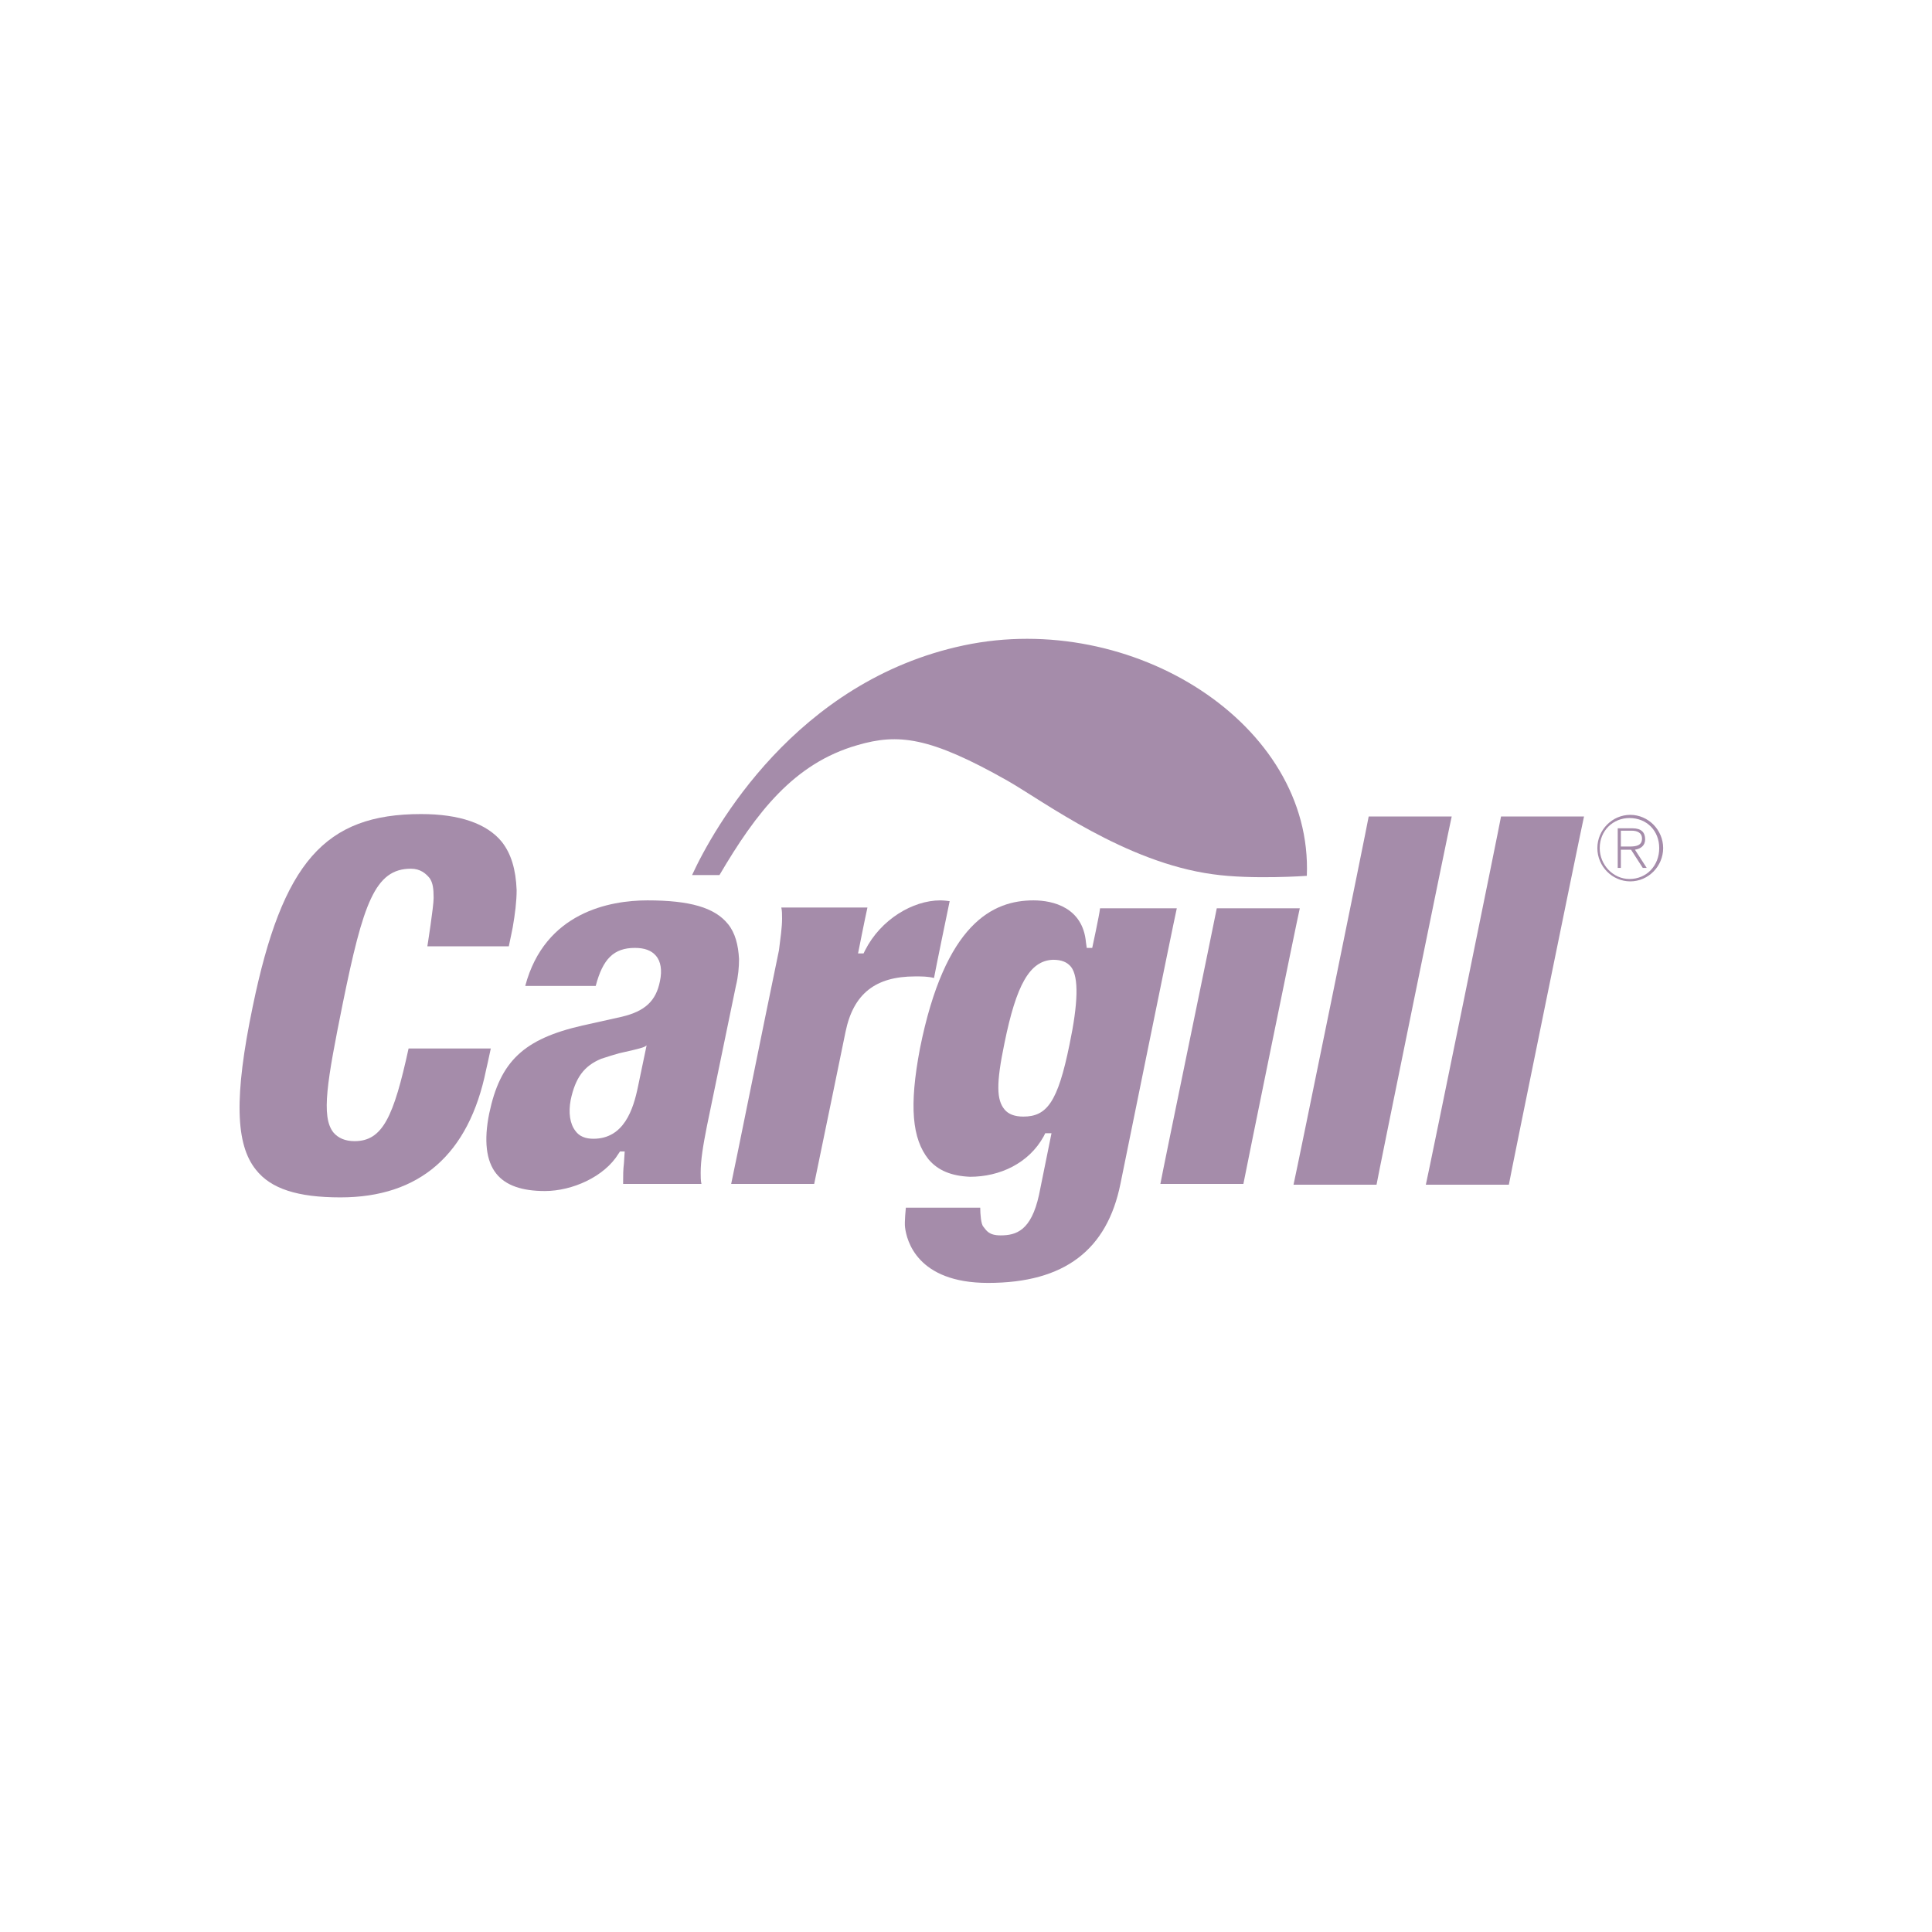 <svg width="90" height="90" viewBox="0 0 90 90" fill="none" xmlns="http://www.w3.org/2000/svg">
<path d="M77.476 39.508C77.476 40.357 76.783 41.058 75.944 41.058C75.105 41.058 74.411 40.357 74.411 39.508C74.411 38.66 75.105 37.959 75.944 37.959C76.783 37.959 77.476 38.66 77.476 39.508ZM74.521 39.508C74.521 40.283 75.141 40.947 75.907 40.947C76.71 40.947 77.293 40.32 77.293 39.508C77.293 38.697 76.71 38.107 75.907 38.107C75.141 38.107 74.521 38.697 74.521 39.508ZM75.36 38.586H76.053C76.454 38.586 76.637 38.771 76.637 39.103C76.637 39.398 76.418 39.545 76.162 39.582L76.71 40.431H76.527L75.98 39.582H75.506V40.431H75.36V38.586ZM75.506 39.435H75.907C76.199 39.435 76.491 39.398 76.491 39.066C76.491 38.771 76.235 38.697 76.016 38.697H75.506V39.435V39.435Z" fill="#A58CAA"/>
<path d="M30.159 41.943C32.129 41.943 33.296 42.275 33.916 43.05C34.245 43.456 34.391 44.009 34.427 44.673C34.427 45.042 34.391 45.485 34.281 45.928L32.931 52.458C32.749 53.38 32.64 54.044 32.64 54.635C32.64 54.819 32.64 55.004 32.676 55.151C32.129 55.151 29.429 55.151 29.028 55.151C29.028 55.114 29.028 55.078 29.028 55.041C29.028 54.782 29.028 54.487 29.065 54.192L29.101 53.639H28.882L28.809 53.749C28.153 54.819 26.657 55.483 25.38 55.483C24.322 55.483 23.556 55.225 23.118 54.672C22.644 54.081 22.535 53.122 22.79 51.868C23.301 49.433 24.395 48.4 27.131 47.773L28.955 47.367C30.049 47.108 30.56 46.629 30.743 45.706C30.852 45.19 30.779 44.784 30.56 44.526C30.341 44.268 30.013 44.157 29.575 44.157C28.59 44.157 28.08 44.673 27.751 45.928C27.423 45.928 25.015 45.928 24.468 45.928C25.38 42.497 28.408 41.943 30.159 41.943ZM30.122 48.695C30.122 48.695 30.049 48.769 29.904 48.806C29.685 48.879 29.174 48.99 28.846 49.064C28.59 49.138 28.335 49.211 28.007 49.322C27.204 49.654 26.803 50.208 26.584 51.241C26.474 51.831 26.547 52.347 26.803 52.679C26.985 52.938 27.277 53.048 27.642 53.048C29.065 53.048 29.502 51.683 29.721 50.613L30.122 48.695Z" fill="#A58CAA"/>
<path d="M43.256 54.008C42.49 53.048 42.344 51.536 42.855 48.843C44.022 43.013 46.247 41.943 48.144 41.943C49.056 41.943 50.442 42.275 50.588 43.899L50.625 44.157H50.88C50.88 44.157 51.209 42.644 51.245 42.312C51.61 42.312 54.273 42.312 54.82 42.312C54.674 42.94 52.194 55.151 52.194 55.151C51.573 58.214 49.603 59.763 46.028 59.763C42.709 59.763 42.234 57.771 42.161 57.18C42.125 56.959 42.198 56.258 42.198 56.258C42.563 56.258 45.189 56.258 45.663 56.258C45.663 56.553 45.7 57.033 45.809 57.144C45.955 57.328 46.065 57.549 46.612 57.549C47.342 57.549 48.035 57.328 48.4 55.668L48.983 52.79H48.691L48.618 52.938C47.925 54.192 46.575 54.819 45.189 54.819C44.314 54.782 43.694 54.524 43.256 54.008ZM46.794 48.584C46.393 50.503 46.429 51.241 46.794 51.683C46.977 51.905 47.269 52.015 47.67 52.015C48.764 52.015 49.275 51.351 49.822 48.658C50.224 46.739 50.26 45.522 49.895 45.042C49.713 44.821 49.457 44.71 49.056 44.71C47.962 44.747 47.342 45.891 46.794 48.584Z" fill="#A58CAA"/>
<path d="M60.549 42.312C60.403 42.94 57.995 54.746 57.922 55.151C57.557 55.151 54.602 55.151 54.055 55.151C54.165 54.524 56.609 42.718 56.682 42.312C57.047 42.312 60.002 42.312 60.549 42.312Z" fill="#A58CAA"/>
<path d="M67.626 38.034C67.48 38.661 64.197 54.746 64.124 55.189C63.759 55.189 60.804 55.189 60.257 55.189C60.403 54.562 63.686 38.476 63.759 38.034C64.124 38.034 67.079 38.034 67.626 38.034Z" fill="#A58CAA"/>
<path d="M73.79 38.034C73.645 38.661 70.361 54.746 70.288 55.189C69.924 55.189 66.969 55.189 66.421 55.189C66.567 54.562 69.851 38.476 69.924 38.034C70.325 38.034 73.243 38.034 73.79 38.034Z" fill="#A58CAA"/>
<path d="M43.802 41.943C42.525 41.943 41.029 42.829 40.3 44.268L40.227 44.415H39.971C39.971 44.415 40.3 42.755 40.409 42.275C40.336 42.275 40.227 42.275 40.081 42.275C39.679 42.275 36.943 42.275 36.396 42.275C36.432 42.423 36.432 42.607 36.432 42.792C36.432 43.198 36.36 43.677 36.287 44.268C35.557 47.773 34.171 54.672 34.061 55.151C34.608 55.151 37.563 55.151 37.928 55.151C38.184 53.934 39.388 48.068 39.388 48.068C39.752 46.297 40.774 45.485 42.634 45.485C42.963 45.485 43.218 45.485 43.51 45.559C43.583 45.153 44.13 42.497 44.239 41.98C43.984 41.943 43.802 41.943 43.802 41.943Z" fill="#A58CAA"/>
<path d="M11.919 54.488C10.97 53.307 10.898 51.093 11.773 46.888C13.159 40.173 15.129 37.922 19.616 37.922C21.404 37.922 22.681 38.365 23.374 39.214C23.812 39.767 24.03 40.505 24.067 41.464C24.067 41.981 23.994 42.571 23.885 43.198C23.885 43.198 23.775 43.752 23.702 44.084C23.337 44.084 19.908 44.084 19.908 44.084C19.908 44.084 20.2 42.239 20.2 41.833C20.2 41.39 20.164 41.132 20.018 40.911C19.835 40.689 19.58 40.468 19.142 40.468C17.464 40.468 16.917 42.091 15.968 46.74C15.239 50.355 14.947 52.016 15.531 52.754C15.749 53.012 16.078 53.159 16.516 53.159C17.829 53.159 18.34 52.016 19.033 48.843C19.398 48.843 22.316 48.843 22.863 48.843C22.79 49.212 22.644 49.839 22.644 49.839C21.842 53.787 19.543 55.779 15.859 55.779C13.852 55.779 12.612 55.373 11.919 54.488Z" fill="#A58CAA"/>
<path d="M60.877 40.8C61.169 33.717 52.742 28.404 44.898 30.064C37.055 31.724 33.224 38.623 32.24 40.763H33.516C35.231 37.849 36.982 35.561 39.937 34.713C41.834 34.159 43.293 34.307 46.941 36.373C48.619 37.332 52.413 40.173 56.499 40.726C58.323 40.985 60.877 40.8 60.877 40.8Z" fill="#A58CAA"/>
</svg>
